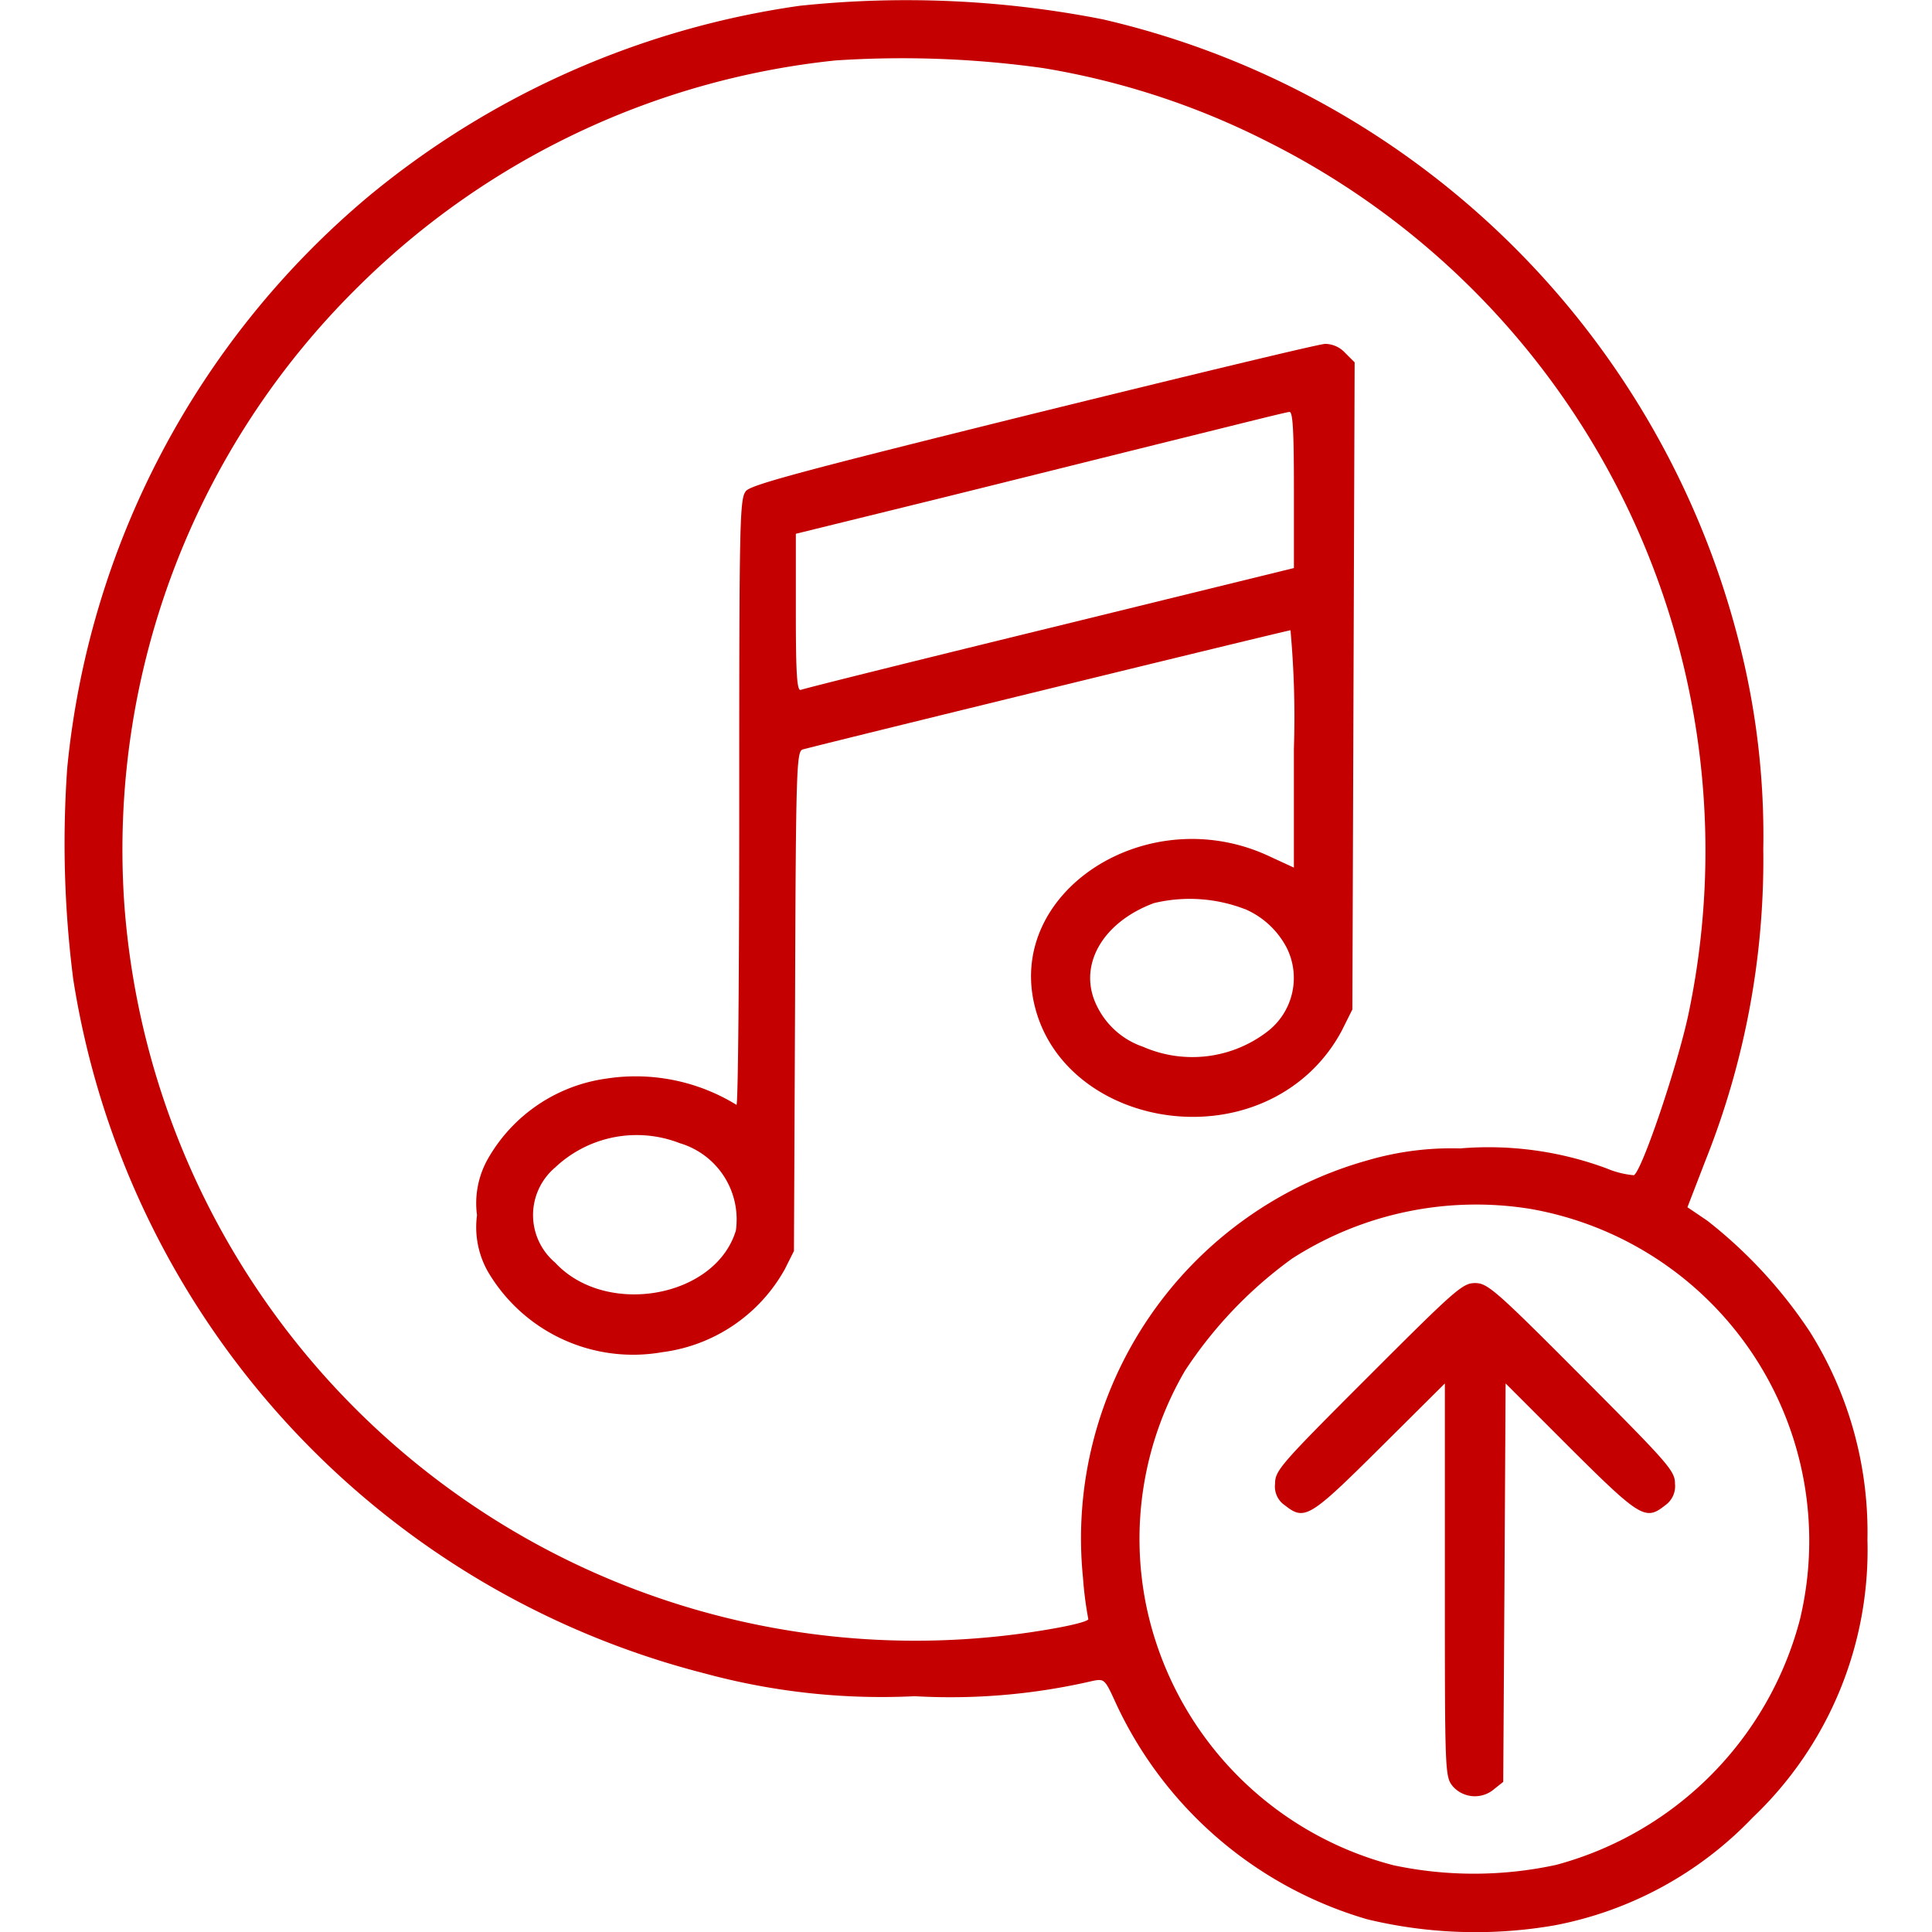 <svg xmlns="http://www.w3.org/2000/svg" xmlns:xlink="http://www.w3.org/1999/xlink" width="70" height="70" viewBox="0 0 70 70">
  <defs>
    <clipPath id="clip-path">
      <rect id="Rectangle_508" data-name="Rectangle 508" width="70" height="70" transform="translate(1125 809)" fill="#c40000" stroke="#707070" stroke-width="1"/>
    </clipPath>
  </defs>
  <g id="Mask_Group_140" data-name="Mask Group 140" transform="translate(-1125 -809)" clip-path="url(#clip-path)">
    <g id="upload" transform="translate(1127.337 809)">
      <path id="Path_8120" data-name="Path 8120" d="M28.648-59.792a31.423,31.423,0,0,0-15.585,6.877A30.919,30.919,0,0,0,2.112-32.176,38.707,38.707,0,0,0,2.33-24.52,30.9,30.9,0,0,0,25.23.635a24.469,24.469,0,0,0,7.588.82A22.8,22.8,0,0,0,39.27.9c.424-.082.437-.068.848.834a14.507,14.507,0,0,0,9.105,7.806,16.756,16.756,0,0,0,6.767.219,13.374,13.374,0,0,0,7.191-3.91A13.374,13.374,0,0,0,67.337-4.218a13.662,13.662,0,0,0-2.078-7.519,17.049,17.049,0,0,0-3.719-4.033l-.725-.492.656-1.7a29.4,29.4,0,0,0,2.092-11.279,28.187,28.187,0,0,0-.943-7.738A30.982,30.982,0,0,0,39.639-59.3,36.8,36.8,0,0,0,28.648-59.792Zm8.818,2.256a27.93,27.93,0,0,1,8.162,2.68A28.738,28.738,0,0,1,60.844-23.221c-.4,1.859-1.668,5.619-1.969,5.8a3.264,3.264,0,0,1-.984-.246,12.312,12.312,0,0,0-5.318-.725,10.8,10.8,0,0,0-3.322.424A14.222,14.222,0,0,0,38.915-2.837a13.2,13.2,0,0,0,.191,1.49c.041.068-.465.205-1.135.328a28.664,28.664,0,0,1-17.964-2.57A28.813,28.813,0,0,1,4.176-27.3a28.623,28.623,0,0,1,8.476-22.312,28.773,28.773,0,0,1,17.294-8.2A36.72,36.72,0,0,1,37.466-57.536Zm17.7,41.342A12.21,12.21,0,0,1,64.89-1.32a12.481,12.481,0,0,1-8.832,8.886,14.035,14.035,0,0,1-5.892.014A12.3,12.3,0,0,1,41.212-1.8a12.087,12.087,0,0,1,1.394-8.531A15.478,15.478,0,0,1,46.489-14.4,12.34,12.34,0,0,1,55.17-16.194Z" transform="translate(-2.013 60.002)" fill="#c40000"/>
      <path id="Path_8121" data-name="Path 8121" d="M34.989-46.793c-8.271,2.051-10.226,2.57-10.418,2.8-.232.273-.246,1.012-.246,11.292,0,6.056-.041,10.978-.1,10.951A6.969,6.969,0,0,0,19.5-22.7a5.858,5.858,0,0,0-4.293,2.926,3.268,3.268,0,0,0-.383,2.023,3.268,3.268,0,0,0,.383,2.023,6.1,6.1,0,0,0,6.33,2.939A5.944,5.944,0,0,0,25.979-15.8l.328-.656.041-9.05c.027-8.435.055-9.05.273-9.119.629-.178,17.568-4.32,17.677-4.32a34.827,34.827,0,0,1,.123,4.293v4.306l-.889-.41c-4.4-2.064-9.57,1.271-8.49,5.469,1.025,4.006,6.808,5.345,9.994,2.324a5.784,5.784,0,0,0,1.121-1.477l.383-.766.041-11.73.041-11.716-.342-.342a1,1,0,0,0-.725-.328C45.352-49.322,40.594-48.174,34.989-46.793Zm9.433,2.748V-41.2l-8.859,2.174c-4.867,1.189-8.927,2.2-9.009,2.242-.137.041-.178-.574-.178-2.8v-2.857l5.168-1.271c2.83-.7,6.822-1.7,8.845-2.2s3.773-.943,3.869-.943C44.381-46.875,44.422-46.219,44.422-44.045Zm-1.777,15.2a3.074,3.074,0,0,1,1.518,1.408,2.448,2.448,0,0,1-.725,3.049,4.461,4.461,0,0,1-4.484.533A2.894,2.894,0,0,1,37.3-25.3c-.738-1.435.137-3.049,2.051-3.76A5.562,5.562,0,0,1,42.645-28.842Zm-20.452,8.49a2.881,2.881,0,0,1,2.01,3.158c-.738,2.447-4.717,3.144-6.549,1.162a2.255,2.255,0,0,1,0-3.445A4.3,4.3,0,0,1,22.192-20.353Z" transform="translate(0.122 61.781)" fill="#c40000"/>
      <path id="Path_8122" data-name="Path 8122" d="M42.985-16.765c-3.185,3.185-3.377,3.4-3.377,3.883a.818.818,0,0,0,.355.779c.711.561.889.465,3.432-2.064l2.365-2.351V-9.4c0,6.986,0,7.123.287,7.478a1.069,1.069,0,0,0,1.5.1l.328-.26L47.92-9.3l.041-7.218,2.351,2.351c2.543,2.529,2.721,2.625,3.431,2.064a.845.845,0,0,0,.355-.779c0-.465-.205-.7-3.377-3.883-3.144-3.158-3.418-3.39-3.869-3.39S46.129-19.909,42.985-16.765Z" transform="translate(4.253 66.643)" fill="#c40000"/>
    </g>
  </g>
</svg>
